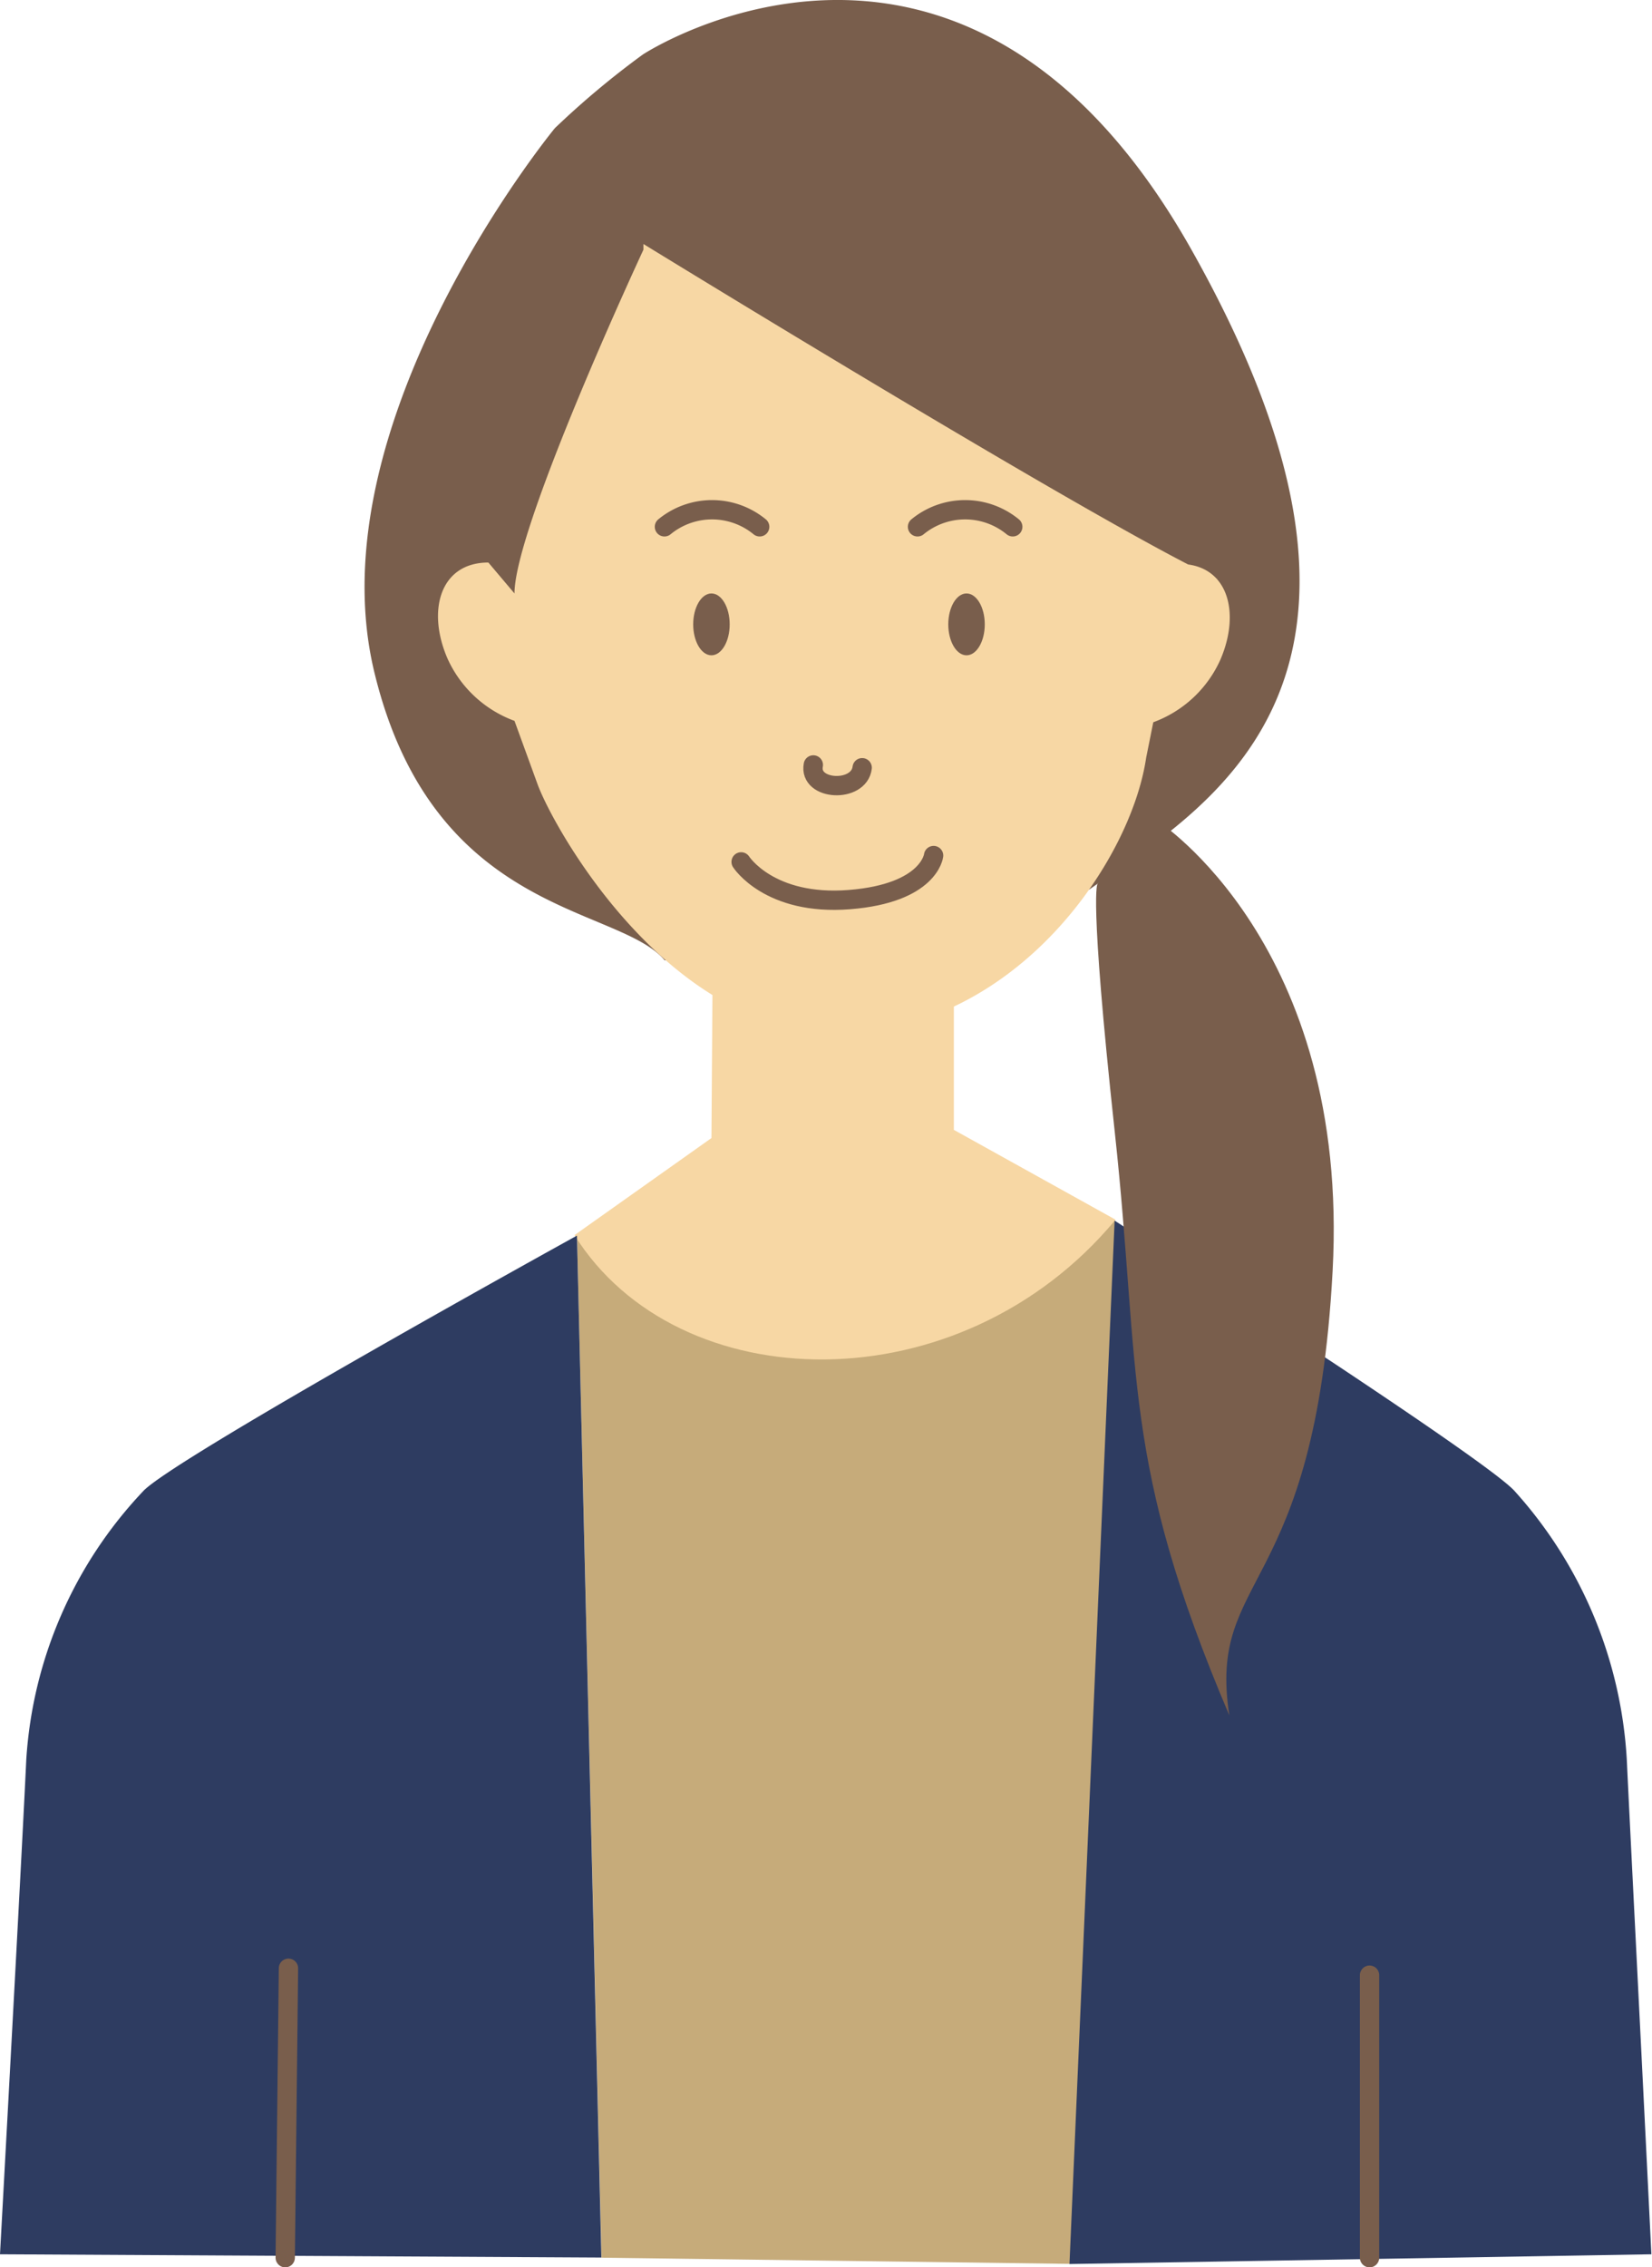 <svg xmlns="http://www.w3.org/2000/svg" viewBox="0 0 106.86 146.63"><defs><style>.a{fill:#c6ab7a;}.b{fill:#795e4c;}.c{fill:#f7d7a4;}.d{fill:#2e3c61;}.e{fill:none;stroke:#795e4c;stroke-linecap:round;stroke-miterlimit:10;stroke-width:1.25px;}</style></defs><polygon class="a" points="37.32 79.92 38.91 146.01 69.22 146.41 72.14 78.94 37.32 79.92"/><path class="b" d="M77.07,16.15C62.31-10.07,41.59,3.52,41.59,3.52a55.63,55.63,0,0,0-5.7,4.77s-15.64,19-11.66,35.25C28.06,59.26,40,58.54,43,62.11l27.46-4.58C78,52.19,92.87,44.21,77.07,16.15Z"/><path class="c" d="M78.78,37.45c-7.1-3.2-37.16-21.67-37.16-21.67l0,.37s-8.34,17.9-8.34,22.23l-1.69-2c-3.13,0-4,3.12-2.63,6.24a7.64,7.64,0,0,0,4.32,4l1.5,4.12c1.08,2.92,8.58,16.32,19.74,16.07S73.14,55.79,74.14,49l.46-2.29a7.64,7.64,0,0,0,4.32-4c1.37-3.12.5-6.24-2.63-6.24"/><path class="c" d="M61.7,73.07V63.76L46.09,63.6l-.07,10-8.86,6.28h0c6.68,10.67,24.94,11.1,35-1h0Z"/><path class="d" d="M0,145.79c.67-12.28,1.46-26.89,1.7-32A27.78,27.78,0,0,1,9.24,96.46c1.82-2.06,28.08-16.55,28.08-16.55L38.9,146Z"/><path class="d" d="M105.23,113.81A28.32,28.32,0,0,0,98,96.46c-.8-.94-6.22-4.65-11.9-8.42l-14-9.1-2.92,67.48,37.64-.63C106.22,133.51,105.47,118.9,105.23,113.81Z"/><path class="e" d="M59.35,34.07a4.85,4.85,0,0,1,6.16,0"/><path class="e" d="M49.14,34.07a4.85,4.85,0,0,0-6.16,0"/><ellipse class="b" cx="46.02" cy="40.38" rx="1.18" ry="2"/><ellipse class="b" cx="62.52" cy="40.38" rx="1.18" ry="2"/><path class="e" d="M55.77,49.65c-.2,1.65-3.48,1.49-3.16-.18"/><path class="e" d="M47.94,55.74s1.82,2.85,7,2.44,5.45-2.85,5.45-2.85"/><line class="e" x1="88.59" y1="146.01" x2="88.59" y2="127.74"/><line class="e" x1="18.45" y1="146.01" x2="18.66" y2="127.29"/><path class="b" d="M74.86,53.08,71,57.15s-.59.38,1.11,16.07.39,21.23,7.41,37.72c-1.44-9.31,5.54-7.58,6.68-28.73S74.86,53.08,74.86,53.08Z"/></svg>